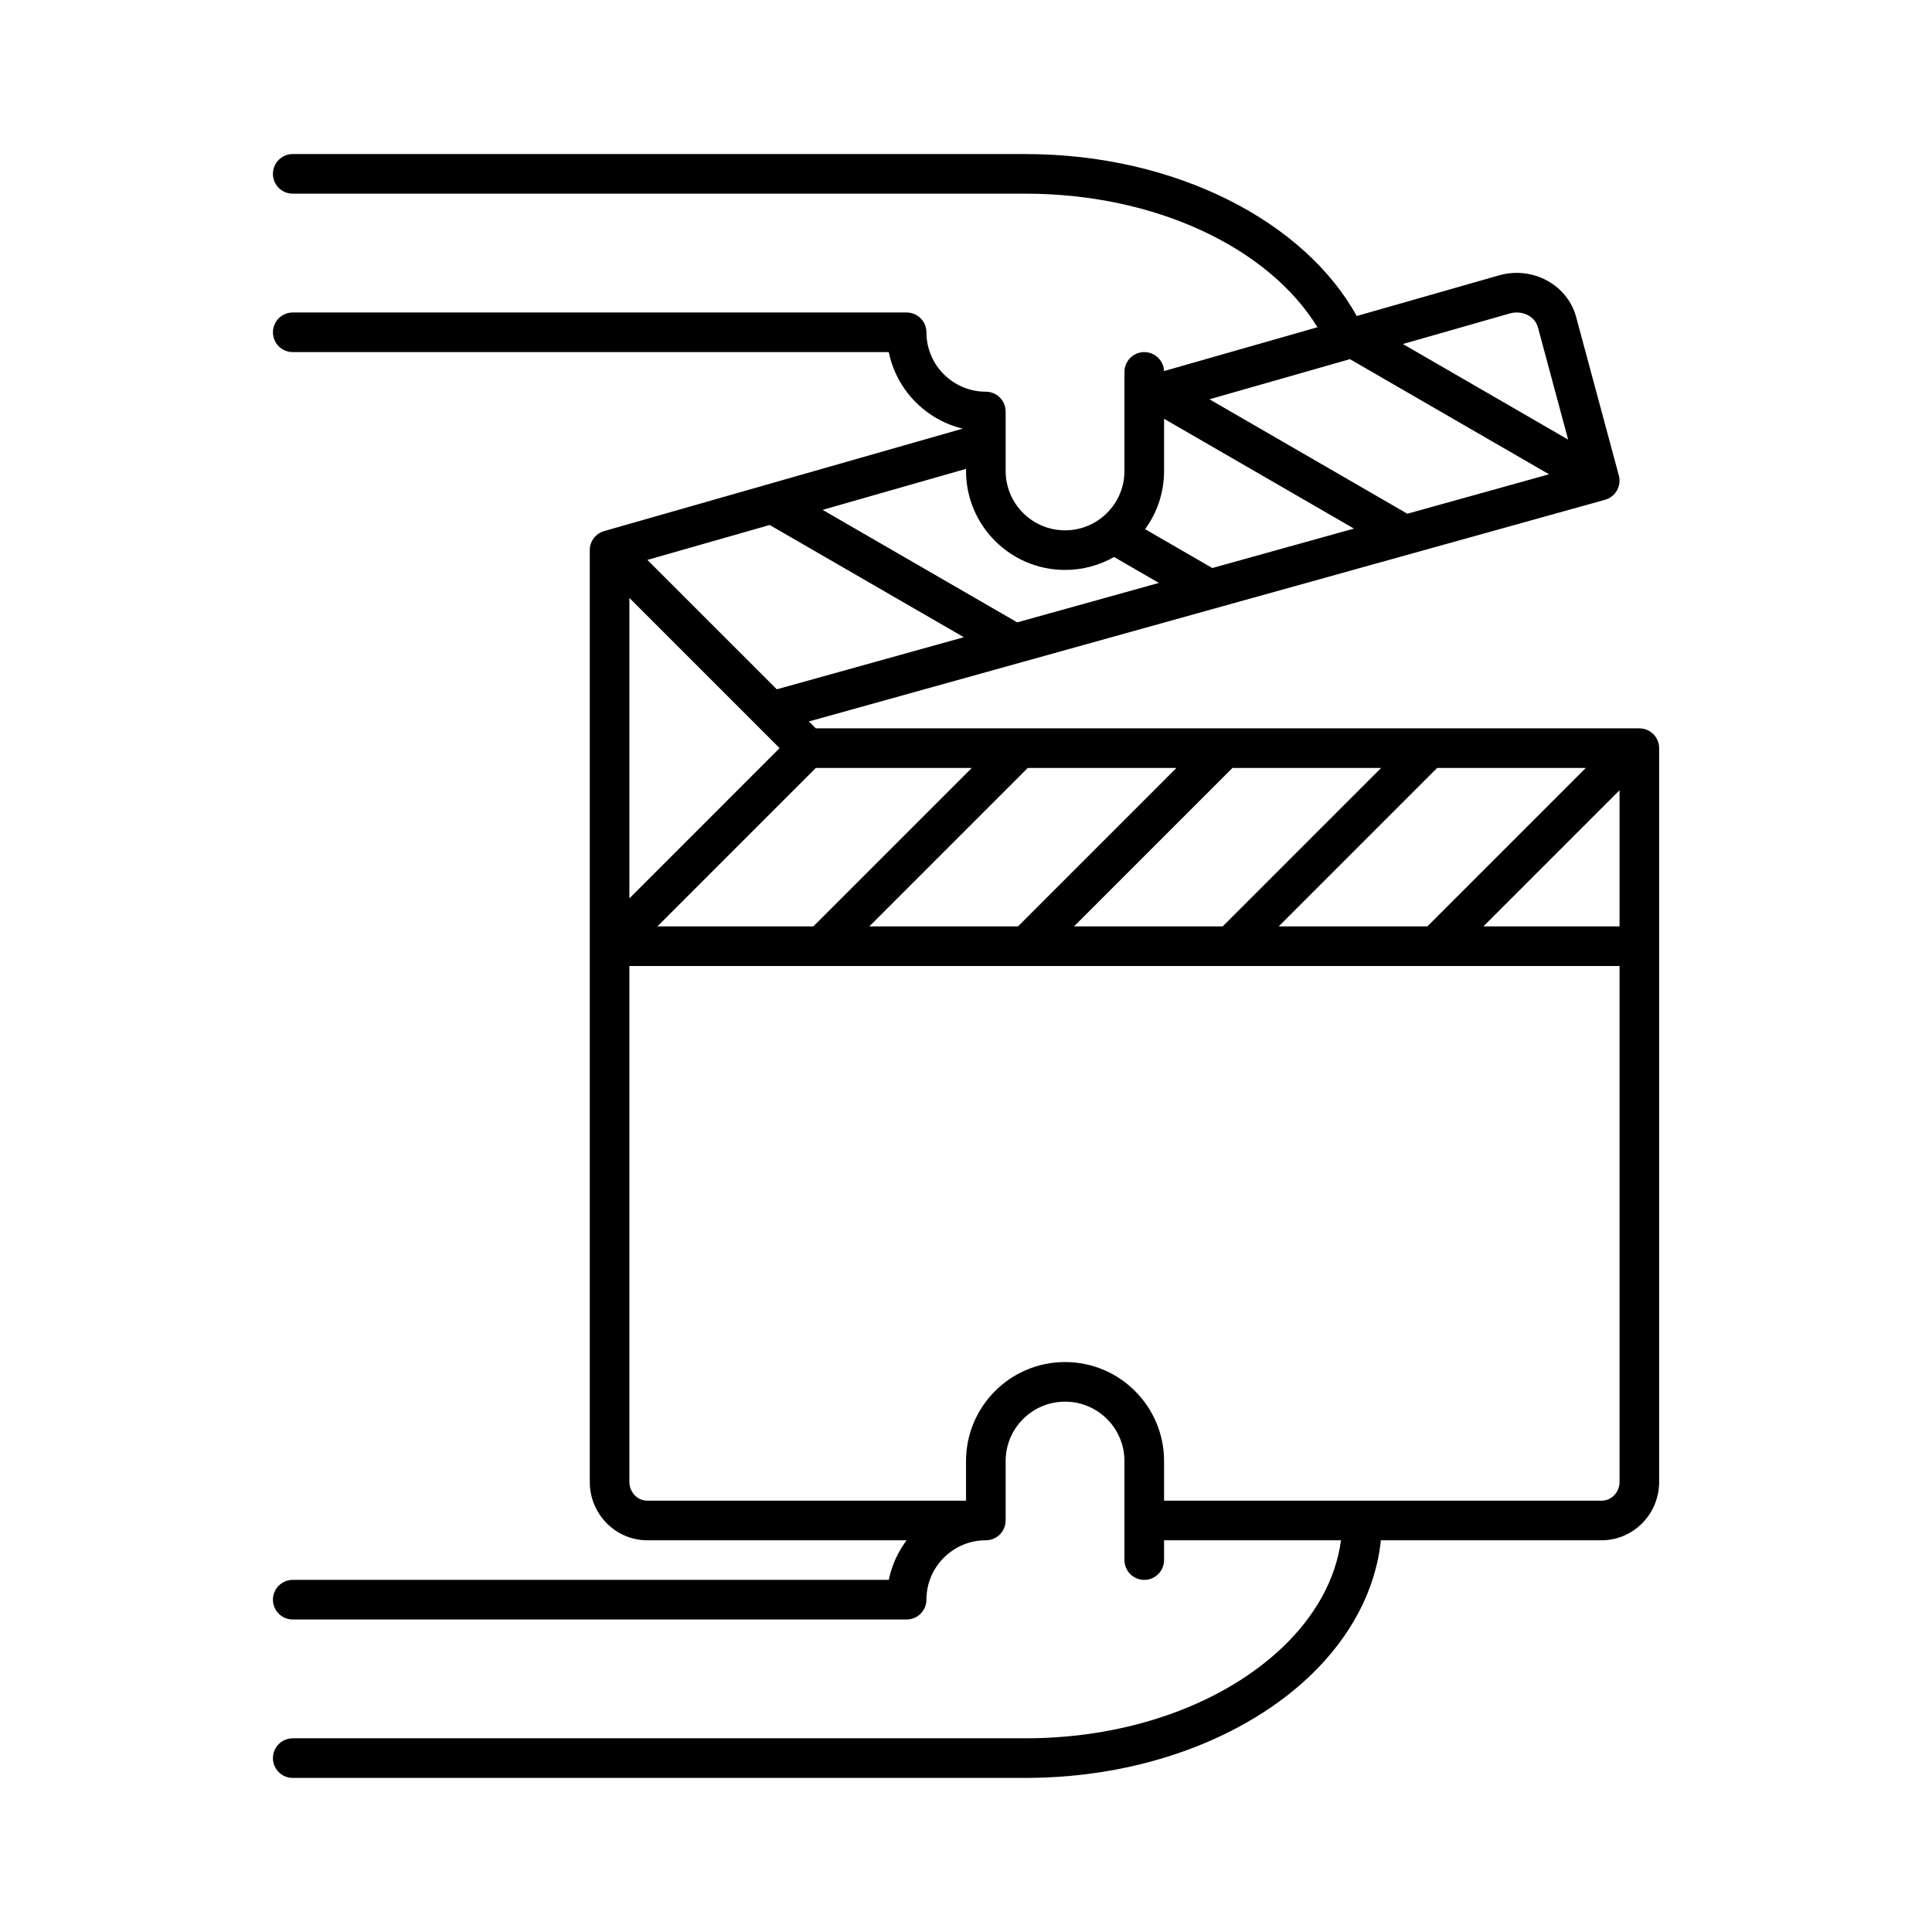 <?xml version="1.0" encoding="UTF-8"?>
<!-- Uploaded to: SVG Repo, www.svgrepo.com, Generator: SVG Repo Mixer Tools -->
<svg fill="#000000" width="800px" height="800px" version="1.1" viewBox="144 144 512 512" xmlns="http://www.w3.org/2000/svg">
 <path d="m493.14 230.72-40.652 11.617c-0.113-2.789-2.426-5.027-5.246-5.027-2.898 0-5.25 2.352-5.25 5.25v26.238c0 8.691-7.055 15.746-15.742 15.746-8.691 0-15.746-7.055-15.746-15.746v-15.742c0-2.898-2.352-5.25-5.246-5.25-8.691 0-15.746-7.051-15.746-15.742 0-2.898-2.352-5.25-5.246-5.25h-162.69c-2.894 0-5.246 2.352-5.246 5.25 0 2.894 2.352 5.246 5.246 5.246h157.96c2.027 9.984 9.742 17.918 19.598 20.281l-95.031 27.152c-2.258 0.648-3.809 2.707-3.809 5.047v246.92c0 8.574 6.863 15.48 15.25 15.48h68.719c-2.289 3.055-3.938 6.621-4.727 10.496h-157.96c-2.894 0-5.246 2.352-5.246 5.246 0 2.898 2.352 5.25 5.246 5.25h162.69c2.894 0 5.246-2.352 5.246-5.25 0-8.688 7.055-15.742 15.746-15.742 2.894 0 5.246-2.352 5.246-5.25v-15.742c0-8.691 7.055-15.746 15.746-15.746 8.688 0 15.742 7.055 15.742 15.746v26.238c0 2.898 2.352 5.25 5.25 5.25 2.894 0 5.246-2.352 5.246-5.25v-5.246h46.887c-1.395 10.473-6.906 20.098-15.273 28.148-15.406 14.844-40.324 24.332-68.348 24.332h-194.18c-2.894 0-5.246 2.352-5.246 5.246 0 2.898 2.352 5.25 5.246 5.25h194.18c31.055 0 58.555-10.82 75.633-27.258 10.539-10.152 17.172-22.43 18.559-35.719h58.492c8.387 0 15.254-6.906 15.254-15.48v-194.44c0-2.894-2.352-5.246-5.25-5.246h-218.25l-1.824-1.828 210.98-58.746c2.781-0.777 4.41-3.641 3.664-6.422l-11.305-41.965c-2.258-8.449-11.285-13.559-20.258-11.145l-37.91 10.832c-13.719-24.879-47.758-42.922-87.789-42.922h-194.18c-2.894 0-5.246 2.352-5.246 5.25s2.352 5.246 5.246 5.246h194.18c34.562 0 64.465 14.371 77.387 35.395zm80.055 169.28h-262.4v136.71c0 2.719 2.098 4.984 4.754 4.984h84.461v-10.496c0-14.484 11.758-26.242 26.242-26.242s26.238 11.758 26.238 26.242v10.496h115.95c2.656 0 4.758-2.266 4.758-4.984zm0-46.582-36.086 36.086h36.086zm-254.98 36.086h41.324l41.984-41.984h-41.324zm56.164 0h39.402l41.984-41.984h-39.402zm54.246 0h39.402l41.984-41.984h-39.402zm54.242 0h39.402l41.984-41.984h-39.402zm-172.07-7.422 39.809-39.812-39.809-39.812zm39.066-55.41 49.562-13.801-51.453-29.746-32.41 9.258 19.164 19.164zm50.148-58.418-38.008 10.863 51.57 29.816 37.543-10.453-11.883-6.875c-3.828 2.184-8.258 3.434-12.98 3.434-14.484 0-26.242-11.758-26.242-26.242zm52.48-13.27v13.812c0 5.773-1.867 11.105-5.027 15.441l17.812 10.297 37.543-10.453zm12.027-5.172 52.449 30.332 37.547-10.453-52.766-30.512zm95.055 10.684-8-29.715c-0.809-3.023-4.164-4.586-7.379-3.738l-28.41 8.125z" fill-rule="evenodd"/>
</svg>